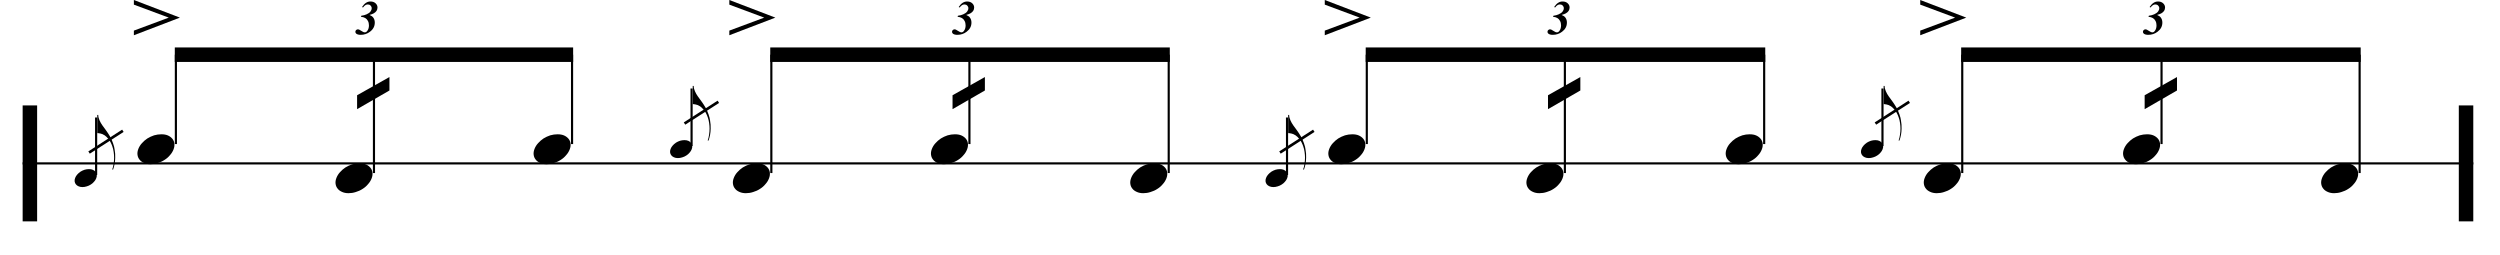 <?xml version="1.0" encoding="utf-8"?>
<svg xmlns="http://www.w3.org/2000/svg" height="100%" style="fill-rule:evenodd;clip-rule:evenodd;" version="1.1" viewBox="0 0 442 45" width="100%">
    <g transform="matrix(1,0,0,1,-85.685,-287.555)">
        <path d="M90.969,306.193L90.969,326.693" style="fill:none;fill-rule:nonzero;stroke:black;stroke-width:2.56px;"/>
        <path d="M521.682,306.193L521.682,326.693" style="fill:none;fill-rule:nonzero;stroke:black;stroke-width:2.56px;"/>
        <path d="M89.688,316.443L522.964,316.443" style="fill:none;fill-rule:nonzero;stroke:black;stroke-width:0.38px;"/>
        <path d="M101.432,314.521L107.411,310.677" style="fill:none;fill-rule:nonzero;stroke:black;stroke-width:0.48px;"/>
        <g transform="matrix(1,0,0,1,102.87,311.403)">
            <g transform="matrix(12.3,0,0,12.3,0,0)">
                <path d="M0.015,-0.287C0.015,-0.262 0.021,-0.237 0.033,-0.21C0.045,-0.183 0.058,-0.16 0.073,-0.139C0.09,-0.116 0.108,-0.091 0.127,-0.065C0.146,-0.038 0.166,-0.009 0.185,0.024C0.193,0.038 0.201,0.053 0.208,0.07C0.215,0.087 0.222,0.104 0.228,0.121C0.234,0.138 0.239,0.155 0.243,0.17C0.246,0.185 0.249,0.198 0.25,0.208C0.253,0.229 0.256,0.249 0.258,0.269C0.259,0.29 0.26,0.31 0.259,0.329C0.258,0.39 0.247,0.447 0.228,0.499L0.216,0.497C0.225,0.474 0.232,0.446 0.236,0.415C0.241,0.384 0.243,0.354 0.243,0.326C0.243,0.302 0.241,0.276 0.237,0.247C0.233,0.218 0.227,0.192 0.218,0.167C0.203,0.122 0.184,0.087 0.163,0.061C0.142,0.035 0.123,0.017 0.108,0.007C0.097,-0 0.086,-0.006 0.075,-0.011C0.064,-0.015 0.054,-0.018 0.045,-0.02C0.034,-0.023 0.024,-0.024 0.015,-0.025L0.001,-0.025L0.001,-0.287L0.015,-0.287Z" style="fill-rule:nonzero;"/>
            </g>
        </g>
        <path d="M102.679,318.491L102.679,308.328" style="fill:none;fill-rule:nonzero;stroke:black;stroke-width:0.38px;"/>
        <g transform="matrix(1,0,0,1,98.87,319.005)">
            <g transform="matrix(12.3,0,0,12.3,0,0)">
                <path d="M0.008,0.001C0.015,-0.017 0.025,-0.034 0.039,-0.049C0.052,-0.064 0.068,-0.078 0.086,-0.09C0.104,-0.101 0.123,-0.11 0.144,-0.117C0.165,-0.123 0.186,-0.126 0.207,-0.126C0.228,-0.126 0.247,-0.123 0.263,-0.116C0.279,-0.109 0.292,-0.099 0.302,-0.087C0.311,-0.076 0.317,-0.062 0.319,-0.047C0.321,-0.031 0.319,-0.014 0.312,0.004C0.305,0.022 0.295,0.039 0.281,0.054C0.268,0.07 0.252,0.084 0.234,0.095C0.216,0.107 0.196,0.116 0.175,0.122C0.154,0.129 0.133,0.132 0.112,0.132C0.091,0.132 0.072,0.128 0.057,0.121C0.041,0.114 0.028,0.105 0.019,0.093C0.009,0.081 0.003,0.067 0.001,0.051C-0.001,0.036 0.001,0.019 0.008,0.001Z" style="fill-rule:nonzero;"/>
            </g>
        </g>
        <g transform="matrix(1,0,0,1,109.974,313.88)">
            <g transform="matrix(20.5,0,0,20.5,0,0)">
                <path d="M0.008,0.001C0.015,-0.017 0.025,-0.034 0.039,-0.049C0.052,-0.064 0.068,-0.078 0.086,-0.09C0.104,-0.101 0.123,-0.11 0.144,-0.117C0.165,-0.123 0.186,-0.126 0.207,-0.126C0.228,-0.126 0.247,-0.123 0.263,-0.116C0.279,-0.109 0.292,-0.099 0.302,-0.087C0.311,-0.076 0.317,-0.062 0.319,-0.047C0.321,-0.031 0.319,-0.014 0.312,0.004C0.305,0.022 0.295,0.039 0.281,0.054C0.268,0.07 0.252,0.084 0.234,0.095C0.216,0.107 0.196,0.116 0.175,0.122C0.154,0.129 0.133,0.132 0.112,0.132C0.091,0.132 0.072,0.128 0.057,0.121C0.041,0.114 0.028,0.105 0.019,0.093C0.009,0.081 0.003,0.067 0.001,0.051C-0.001,0.036 0.001,0.019 0.008,0.001Z" style="fill-rule:nonzero;"/>
            </g>
        </g>
        <path d="M116.782,313.026L116.782,297.224" style="fill:none;fill-rule:nonzero;stroke:black;stroke-width:0.38px;"/>
        <g transform="matrix(1,0,0,1,144.995,319.005)">
            <g transform="matrix(20.5,0,0,20.5,0,0)">
                <path d="M0.008,0.001C0.015,-0.017 0.025,-0.034 0.039,-0.049C0.052,-0.064 0.068,-0.078 0.086,-0.09C0.104,-0.101 0.123,-0.11 0.144,-0.117C0.165,-0.123 0.186,-0.126 0.207,-0.126C0.228,-0.126 0.247,-0.123 0.263,-0.116C0.279,-0.109 0.292,-0.099 0.302,-0.087C0.311,-0.076 0.317,-0.062 0.319,-0.047C0.321,-0.031 0.319,-0.014 0.312,0.004C0.305,0.022 0.295,0.039 0.281,0.054C0.268,0.07 0.252,0.084 0.234,0.095C0.216,0.107 0.196,0.116 0.175,0.122C0.154,0.129 0.133,0.132 0.112,0.132C0.091,0.132 0.072,0.128 0.057,0.121C0.041,0.114 0.028,0.105 0.019,0.093C0.009,0.081 0.003,0.067 0.001,0.051C-0.001,0.036 0.001,0.019 0.008,0.001Z" style="fill-rule:nonzero;"/>
            </g>
        </g>
        <path d="M151.803,318.151L151.803,297.224" style="fill:none;fill-rule:nonzero;stroke:black;stroke-width:0.38px;"/>
        <g transform="matrix(1,0,0,1,148.839,306.833)">
            <g transform="matrix(20.5,0,0,20.5,0,0)">
                <path d="M0.278,-0.276L0.278,-0.16L-0.001,0.001L-0.001,-0.119L0.278,-0.276Z" style="fill-rule:nonzero;"/>
            </g>
        </g>
        <g transform="matrix(1,0,0,1,180.016,313.88)">
            <g transform="matrix(20.5,0,0,20.5,0,0)">
                <path d="M0.008,0.001C0.015,-0.017 0.025,-0.034 0.039,-0.049C0.052,-0.064 0.068,-0.078 0.086,-0.09C0.104,-0.101 0.123,-0.11 0.144,-0.117C0.165,-0.123 0.186,-0.126 0.207,-0.126C0.228,-0.126 0.247,-0.123 0.263,-0.116C0.279,-0.109 0.292,-0.099 0.302,-0.087C0.311,-0.076 0.317,-0.062 0.319,-0.047C0.321,-0.031 0.319,-0.014 0.312,0.004C0.305,0.022 0.295,0.039 0.281,0.054C0.268,0.07 0.252,0.084 0.234,0.095C0.216,0.107 0.196,0.116 0.175,0.122C0.154,0.129 0.133,0.132 0.112,0.132C0.091,0.132 0.072,0.128 0.057,0.121C0.041,0.114 0.028,0.105 0.019,0.093C0.009,0.081 0.003,0.067 0.001,0.051C-0.001,0.036 0.001,0.019 0.008,0.001Z" style="fill-rule:nonzero;"/>
            </g>
        </g>
        <path d="M186.824,313.026L186.824,297.224" style="fill:none;fill-rule:nonzero;stroke:black;stroke-width:0.38px;"/>
        <rect height="2.562" style="fill-rule:nonzero;" width="70.426" x="116.59" y="295.943"/>
        <path d="M206.708,309.396L212.688,305.552" style="fill:none;fill-rule:nonzero;stroke:black;stroke-width:0.48px;"/>
        <g transform="matrix(1,0,0,1,208.146,306.278)">
            <g transform="matrix(12.3,0,0,12.3,0,0)">
                <path d="M0.015,-0.287C0.015,-0.262 0.021,-0.237 0.033,-0.21C0.045,-0.183 0.058,-0.16 0.073,-0.139C0.09,-0.116 0.108,-0.091 0.127,-0.065C0.146,-0.038 0.166,-0.009 0.185,0.024C0.193,0.038 0.201,0.053 0.208,0.07C0.215,0.087 0.222,0.104 0.228,0.121C0.234,0.138 0.239,0.155 0.243,0.17C0.246,0.185 0.249,0.198 0.25,0.208C0.253,0.229 0.256,0.249 0.258,0.269C0.259,0.29 0.26,0.31 0.259,0.329C0.258,0.39 0.247,0.447 0.228,0.499L0.216,0.497C0.225,0.474 0.232,0.446 0.236,0.415C0.241,0.384 0.243,0.354 0.243,0.326C0.243,0.302 0.241,0.276 0.237,0.247C0.233,0.218 0.227,0.192 0.218,0.167C0.203,0.122 0.184,0.087 0.163,0.061C0.142,0.035 0.123,0.017 0.108,0.007C0.097,-0 0.086,-0.006 0.075,-0.011C0.064,-0.015 0.054,-0.018 0.045,-0.02C0.034,-0.023 0.024,-0.024 0.015,-0.025L0.001,-0.025L0.001,-0.287L0.015,-0.287Z" style="fill-rule:nonzero;"/>
            </g>
        </g>
        <path d="M207.955,313.366L207.955,303.203" style="fill:none;fill-rule:nonzero;stroke:black;stroke-width:0.38px;"/>
        <g transform="matrix(1,0,0,1,204.146,313.88)">
            <g transform="matrix(12.3,0,0,12.3,0,0)">
                <path d="M0.008,0.001C0.015,-0.017 0.025,-0.034 0.039,-0.049C0.052,-0.064 0.068,-0.078 0.086,-0.09C0.104,-0.101 0.123,-0.11 0.144,-0.117C0.165,-0.123 0.186,-0.126 0.207,-0.126C0.228,-0.126 0.247,-0.123 0.263,-0.116C0.279,-0.109 0.292,-0.099 0.302,-0.087C0.311,-0.076 0.317,-0.062 0.319,-0.047C0.321,-0.031 0.319,-0.014 0.312,0.004C0.305,0.022 0.295,0.039 0.281,0.054C0.268,0.07 0.252,0.084 0.234,0.095C0.216,0.107 0.196,0.116 0.175,0.122C0.154,0.129 0.133,0.132 0.112,0.132C0.091,0.132 0.072,0.128 0.057,0.121C0.041,0.114 0.028,0.105 0.019,0.093C0.009,0.081 0.003,0.067 0.001,0.051C-0.001,0.036 0.001,0.019 0.008,0.001Z" style="fill-rule:nonzero;"/>
            </g>
        </g>
        <g transform="matrix(1,0,0,1,215.25,319.005)">
            <g transform="matrix(20.5,0,0,20.5,0,0)">
                <path d="M0.008,0.001C0.015,-0.017 0.025,-0.034 0.039,-0.049C0.052,-0.064 0.068,-0.078 0.086,-0.09C0.104,-0.101 0.123,-0.11 0.144,-0.117C0.165,-0.123 0.186,-0.126 0.207,-0.126C0.228,-0.126 0.247,-0.123 0.263,-0.116C0.279,-0.109 0.292,-0.099 0.302,-0.087C0.311,-0.076 0.317,-0.062 0.319,-0.047C0.321,-0.031 0.319,-0.014 0.312,0.004C0.305,0.022 0.295,0.039 0.281,0.054C0.268,0.07 0.252,0.084 0.234,0.095C0.216,0.107 0.196,0.116 0.175,0.122C0.154,0.129 0.133,0.132 0.112,0.132C0.091,0.132 0.072,0.128 0.057,0.121C0.041,0.114 0.028,0.105 0.019,0.093C0.009,0.081 0.003,0.067 0.001,0.051C-0.001,0.036 0.001,0.019 0.008,0.001Z" style="fill-rule:nonzero;"/>
            </g>
        </g>
        <path d="M222.058,318.151L222.058,297.224" style="fill:none;fill-rule:nonzero;stroke:black;stroke-width:0.38px;"/>
        <g transform="matrix(1,0,0,1,250.271,313.88)">
            <g transform="matrix(20.5,0,0,20.5,0,0)">
                <path d="M0.008,0.001C0.015,-0.017 0.025,-0.034 0.039,-0.049C0.052,-0.064 0.068,-0.078 0.086,-0.09C0.104,-0.101 0.123,-0.11 0.144,-0.117C0.165,-0.123 0.186,-0.126 0.207,-0.126C0.228,-0.126 0.247,-0.123 0.263,-0.116C0.279,-0.109 0.292,-0.099 0.302,-0.087C0.311,-0.076 0.317,-0.062 0.319,-0.047C0.321,-0.031 0.319,-0.014 0.312,0.004C0.305,0.022 0.295,0.039 0.281,0.054C0.268,0.07 0.252,0.084 0.234,0.095C0.216,0.107 0.196,0.116 0.175,0.122C0.154,0.129 0.133,0.132 0.112,0.132C0.091,0.132 0.072,0.128 0.057,0.121C0.041,0.114 0.028,0.105 0.019,0.093C0.009,0.081 0.003,0.067 0.001,0.051C-0.001,0.036 0.001,0.019 0.008,0.001Z" style="fill-rule:nonzero;"/>
            </g>
        </g>
        <path d="M257.079,313.026L257.079,297.224" style="fill:none;fill-rule:nonzero;stroke:black;stroke-width:0.38px;"/>
        <g transform="matrix(1,0,0,1,254.115,306.833)">
            <g transform="matrix(20.5,0,0,20.5,0,0)">
                <path d="M0.278,-0.276L0.278,-0.16L-0.001,0.001L-0.001,-0.119L0.278,-0.276Z" style="fill-rule:nonzero;"/>
            </g>
        </g>
        <g transform="matrix(1,0,0,1,285.505,319.005)">
            <g transform="matrix(20.5,0,0,20.5,0,0)">
                <path d="M0.008,0.001C0.015,-0.017 0.025,-0.034 0.039,-0.049C0.052,-0.064 0.068,-0.078 0.086,-0.09C0.104,-0.101 0.123,-0.11 0.144,-0.117C0.165,-0.123 0.186,-0.126 0.207,-0.126C0.228,-0.126 0.247,-0.123 0.263,-0.116C0.279,-0.109 0.292,-0.099 0.302,-0.087C0.311,-0.076 0.317,-0.062 0.319,-0.047C0.321,-0.031 0.319,-0.014 0.312,0.004C0.305,0.022 0.295,0.039 0.281,0.054C0.268,0.07 0.252,0.084 0.234,0.095C0.216,0.107 0.196,0.116 0.175,0.122C0.154,0.129 0.133,0.132 0.112,0.132C0.091,0.132 0.072,0.128 0.057,0.121C0.041,0.114 0.028,0.105 0.019,0.093C0.009,0.081 0.003,0.067 0.001,0.051C-0.001,0.036 0.001,0.019 0.008,0.001Z" style="fill-rule:nonzero;"/>
            </g>
        </g>
        <path d="M292.314,318.151L292.314,297.224" style="fill:none;fill-rule:nonzero;stroke:black;stroke-width:0.38px;"/>
        <rect height="2.562" style="fill-rule:nonzero;" width="70.639" x="221.866" y="295.943"/>
        <path d="M311.984,314.521L317.964,310.677" style="fill:none;fill-rule:nonzero;stroke:black;stroke-width:0.48px;"/>
        <g transform="matrix(1,0,0,1,313.422,311.403)">
            <g transform="matrix(12.3,0,0,12.3,0,0)">
                <path d="M0.015,-0.287C0.015,-0.262 0.021,-0.237 0.033,-0.21C0.045,-0.183 0.058,-0.16 0.073,-0.139C0.09,-0.116 0.108,-0.091 0.127,-0.065C0.146,-0.038 0.166,-0.009 0.185,0.024C0.193,0.038 0.201,0.053 0.208,0.07C0.215,0.087 0.222,0.104 0.228,0.121C0.234,0.138 0.239,0.155 0.243,0.17C0.246,0.185 0.249,0.198 0.25,0.208C0.253,0.229 0.256,0.249 0.258,0.269C0.259,0.29 0.26,0.31 0.259,0.329C0.258,0.39 0.247,0.447 0.228,0.499L0.216,0.497C0.225,0.474 0.232,0.446 0.236,0.415C0.241,0.384 0.243,0.354 0.243,0.326C0.243,0.302 0.241,0.276 0.237,0.247C0.233,0.218 0.227,0.192 0.218,0.167C0.203,0.122 0.184,0.087 0.163,0.061C0.142,0.035 0.123,0.017 0.108,0.007C0.097,-0 0.086,-0.006 0.075,-0.011C0.064,-0.015 0.054,-0.018 0.045,-0.02C0.034,-0.023 0.024,-0.024 0.015,-0.025L0.001,-0.025L0.001,-0.287L0.015,-0.287Z" style="fill-rule:nonzero;"/>
            </g>
        </g>
        <path d="M313.231,318.491L313.231,308.328" style="fill:none;fill-rule:nonzero;stroke:black;stroke-width:0.38px;"/>
        <g transform="matrix(1,0,0,1,309.422,319.005)">
            <g transform="matrix(12.3,0,0,12.3,0,0)">
                <path d="M0.008,0.001C0.015,-0.017 0.025,-0.034 0.039,-0.049C0.052,-0.064 0.068,-0.078 0.086,-0.09C0.104,-0.101 0.123,-0.11 0.144,-0.117C0.165,-0.123 0.186,-0.126 0.207,-0.126C0.228,-0.126 0.247,-0.123 0.263,-0.116C0.279,-0.109 0.292,-0.099 0.302,-0.087C0.311,-0.076 0.317,-0.062 0.319,-0.047C0.321,-0.031 0.319,-0.014 0.312,0.004C0.305,0.022 0.295,0.039 0.281,0.054C0.268,0.07 0.252,0.084 0.234,0.095C0.216,0.107 0.196,0.116 0.175,0.122C0.154,0.129 0.133,0.132 0.112,0.132C0.091,0.132 0.072,0.128 0.057,0.121C0.041,0.114 0.028,0.105 0.019,0.093C0.009,0.081 0.003,0.067 0.001,0.051C-0.001,0.036 0.001,0.019 0.008,0.001Z" style="fill-rule:nonzero;"/>
            </g>
        </g>
        <g transform="matrix(1,0,0,1,320.526,313.88)">
            <g transform="matrix(20.5,0,0,20.5,0,0)">
                <path d="M0.008,0.001C0.015,-0.017 0.025,-0.034 0.039,-0.049C0.052,-0.064 0.068,-0.078 0.086,-0.09C0.104,-0.101 0.123,-0.11 0.144,-0.117C0.165,-0.123 0.186,-0.126 0.207,-0.126C0.228,-0.126 0.247,-0.123 0.263,-0.116C0.279,-0.109 0.292,-0.099 0.302,-0.087C0.311,-0.076 0.317,-0.062 0.319,-0.047C0.321,-0.031 0.319,-0.014 0.312,0.004C0.305,0.022 0.295,0.039 0.281,0.054C0.268,0.07 0.252,0.084 0.234,0.095C0.216,0.107 0.196,0.116 0.175,0.122C0.154,0.129 0.133,0.132 0.112,0.132C0.091,0.132 0.072,0.128 0.057,0.121C0.041,0.114 0.028,0.105 0.019,0.093C0.009,0.081 0.003,0.067 0.001,0.051C-0.001,0.036 0.001,0.019 0.008,0.001Z" style="fill-rule:nonzero;"/>
            </g>
        </g>
        <path d="M327.334,313.026L327.334,297.224" style="fill:none;fill-rule:nonzero;stroke:black;stroke-width:0.38px;"/>
        <g transform="matrix(1,0,0,1,355.547,319.005)">
            <g transform="matrix(20.5,0,0,20.5,0,0)">
                <path d="M0.008,0.001C0.015,-0.017 0.025,-0.034 0.039,-0.049C0.052,-0.064 0.068,-0.078 0.086,-0.09C0.104,-0.101 0.123,-0.11 0.144,-0.117C0.165,-0.123 0.186,-0.126 0.207,-0.126C0.228,-0.126 0.247,-0.123 0.263,-0.116C0.279,-0.109 0.292,-0.099 0.302,-0.087C0.311,-0.076 0.317,-0.062 0.319,-0.047C0.321,-0.031 0.319,-0.014 0.312,0.004C0.305,0.022 0.295,0.039 0.281,0.054C0.268,0.07 0.252,0.084 0.234,0.095C0.216,0.107 0.196,0.116 0.175,0.122C0.154,0.129 0.133,0.132 0.112,0.132C0.091,0.132 0.072,0.128 0.057,0.121C0.041,0.114 0.028,0.105 0.019,0.093C0.009,0.081 0.003,0.067 0.001,0.051C-0.001,0.036 0.001,0.019 0.008,0.001Z" style="fill-rule:nonzero;"/>
            </g>
        </g>
        <path d="M362.355,318.151L362.355,297.224" style="fill:none;fill-rule:nonzero;stroke:black;stroke-width:0.38px;"/>
        <g transform="matrix(1,0,0,1,359.391,306.833)">
            <g transform="matrix(20.5,0,0,20.5,0,0)">
                <path d="M0.278,-0.276L0.278,-0.16L-0.001,0.001L-0.001,-0.119L0.278,-0.276Z" style="fill-rule:nonzero;"/>
            </g>
        </g>
        <g transform="matrix(1,0,0,1,390.781,313.88)">
            <g transform="matrix(20.5,0,0,20.5,0,0)">
                <path d="M0.008,0.001C0.015,-0.017 0.025,-0.034 0.039,-0.049C0.052,-0.064 0.068,-0.078 0.086,-0.09C0.104,-0.101 0.123,-0.11 0.144,-0.117C0.165,-0.123 0.186,-0.126 0.207,-0.126C0.228,-0.126 0.247,-0.123 0.263,-0.116C0.279,-0.109 0.292,-0.099 0.302,-0.087C0.311,-0.076 0.317,-0.062 0.319,-0.047C0.321,-0.031 0.319,-0.014 0.312,0.004C0.305,0.022 0.295,0.039 0.281,0.054C0.268,0.07 0.252,0.084 0.234,0.095C0.216,0.107 0.196,0.116 0.175,0.122C0.154,0.129 0.133,0.132 0.112,0.132C0.091,0.132 0.072,0.128 0.057,0.121C0.041,0.114 0.028,0.105 0.019,0.093C0.009,0.081 0.003,0.067 0.001,0.051C-0.001,0.036 0.001,0.019 0.008,0.001Z" style="fill-rule:nonzero;"/>
            </g>
        </g>
        <path d="M397.59,313.026L397.59,297.224" style="fill:none;fill-rule:nonzero;stroke:black;stroke-width:0.38px;"/>
        <rect height="2.562" style="fill-rule:nonzero;" width="70.639" x="327.142" y="295.943"/>
        <path d="M417.26,309.396L423.24,305.552" style="fill:none;fill-rule:nonzero;stroke:black;stroke-width:0.48px;"/>
        <g transform="matrix(1,0,0,1,418.698,306.278)">
            <g transform="matrix(12.3,0,0,12.3,0,0)">
                <path d="M0.015,-0.287C0.015,-0.262 0.021,-0.237 0.033,-0.21C0.045,-0.183 0.058,-0.16 0.073,-0.139C0.09,-0.116 0.108,-0.091 0.127,-0.065C0.146,-0.038 0.166,-0.009 0.185,0.024C0.193,0.038 0.201,0.053 0.208,0.07C0.215,0.087 0.222,0.104 0.228,0.121C0.234,0.138 0.239,0.155 0.243,0.17C0.246,0.185 0.249,0.198 0.25,0.208C0.253,0.229 0.256,0.249 0.258,0.269C0.259,0.29 0.26,0.31 0.259,0.329C0.258,0.39 0.247,0.447 0.228,0.499L0.216,0.497C0.225,0.474 0.232,0.446 0.236,0.415C0.241,0.384 0.243,0.354 0.243,0.326C0.243,0.302 0.241,0.276 0.237,0.247C0.233,0.218 0.227,0.192 0.218,0.167C0.203,0.122 0.184,0.087 0.163,0.061C0.142,0.035 0.123,0.017 0.108,0.007C0.097,-0 0.086,-0.006 0.075,-0.011C0.064,-0.015 0.054,-0.018 0.045,-0.02C0.034,-0.023 0.024,-0.024 0.015,-0.025L0.001,-0.025L0.001,-0.287L0.015,-0.287Z" style="fill-rule:nonzero;"/>
            </g>
        </g>
        <path d="M418.507,313.366L418.507,303.203" style="fill:none;fill-rule:nonzero;stroke:black;stroke-width:0.38px;"/>
        <g transform="matrix(1,0,0,1,414.698,313.88)">
            <g transform="matrix(12.3,0,0,12.3,0,0)">
                <path d="M0.008,0.001C0.015,-0.017 0.025,-0.034 0.039,-0.049C0.052,-0.064 0.068,-0.078 0.086,-0.09C0.104,-0.101 0.123,-0.11 0.144,-0.117C0.165,-0.123 0.186,-0.126 0.207,-0.126C0.228,-0.126 0.247,-0.123 0.263,-0.116C0.279,-0.109 0.292,-0.099 0.302,-0.087C0.311,-0.076 0.317,-0.062 0.319,-0.047C0.321,-0.031 0.319,-0.014 0.312,0.004C0.305,0.022 0.295,0.039 0.281,0.054C0.268,0.07 0.252,0.084 0.234,0.095C0.216,0.107 0.196,0.116 0.175,0.122C0.154,0.129 0.133,0.132 0.112,0.132C0.091,0.132 0.072,0.128 0.057,0.121C0.041,0.114 0.028,0.105 0.019,0.093C0.009,0.081 0.003,0.067 0.001,0.051C-0.001,0.036 0.001,0.019 0.008,0.001Z" style="fill-rule:nonzero;"/>
            </g>
        </g>
        <g transform="matrix(1,0,0,1,425.802,319.005)">
            <g transform="matrix(20.5,0,0,20.5,0,0)">
                <path d="M0.008,0.001C0.015,-0.017 0.025,-0.034 0.039,-0.049C0.052,-0.064 0.068,-0.078 0.086,-0.09C0.104,-0.101 0.123,-0.11 0.144,-0.117C0.165,-0.123 0.186,-0.126 0.207,-0.126C0.228,-0.126 0.247,-0.123 0.263,-0.116C0.279,-0.109 0.292,-0.099 0.302,-0.087C0.311,-0.076 0.317,-0.062 0.319,-0.047C0.321,-0.031 0.319,-0.014 0.312,0.004C0.305,0.022 0.295,0.039 0.281,0.054C0.268,0.07 0.252,0.084 0.234,0.095C0.216,0.107 0.196,0.116 0.175,0.122C0.154,0.129 0.133,0.132 0.112,0.132C0.091,0.132 0.072,0.128 0.057,0.121C0.041,0.114 0.028,0.105 0.019,0.093C0.009,0.081 0.003,0.067 0.001,0.051C-0.001,0.036 0.001,0.019 0.008,0.001Z" style="fill-rule:nonzero;"/>
            </g>
        </g>
        <path d="M432.61,318.151L432.61,297.224" style="fill:none;fill-rule:nonzero;stroke:black;stroke-width:0.38px;"/>
        <g transform="matrix(1,0,0,1,461.036,313.88)">
            <g transform="matrix(20.5,0,0,20.5,0,0)">
                <path d="M0.008,0.001C0.015,-0.017 0.025,-0.034 0.039,-0.049C0.052,-0.064 0.068,-0.078 0.086,-0.09C0.104,-0.101 0.123,-0.11 0.144,-0.117C0.165,-0.123 0.186,-0.126 0.207,-0.126C0.228,-0.126 0.247,-0.123 0.263,-0.116C0.279,-0.109 0.292,-0.099 0.302,-0.087C0.311,-0.076 0.317,-0.062 0.319,-0.047C0.321,-0.031 0.319,-0.014 0.312,0.004C0.305,0.022 0.295,0.039 0.281,0.054C0.268,0.07 0.252,0.084 0.234,0.095C0.216,0.107 0.196,0.116 0.175,0.122C0.154,0.129 0.133,0.132 0.112,0.132C0.091,0.132 0.072,0.128 0.057,0.121C0.041,0.114 0.028,0.105 0.019,0.093C0.009,0.081 0.003,0.067 0.001,0.051C-0.001,0.036 0.001,0.019 0.008,0.001Z" style="fill-rule:nonzero;"/>
            </g>
        </g>
        <path d="M467.845,313.026L467.845,297.224" style="fill:none;fill-rule:nonzero;stroke:black;stroke-width:0.38px;"/>
        <g transform="matrix(1,0,0,1,464.88,306.833)">
            <g transform="matrix(20.5,0,0,20.5,0,0)">
                <path d="M0.278,-0.276L0.278,-0.16L-0.001,0.001L-0.001,-0.119L0.278,-0.276Z" style="fill-rule:nonzero;"/>
            </g>
        </g>
        <g transform="matrix(1,0,0,1,496.057,319.005)">
            <g transform="matrix(20.5,0,0,20.5,0,0)">
                <path d="M0.008,0.001C0.015,-0.017 0.025,-0.034 0.039,-0.049C0.052,-0.064 0.068,-0.078 0.086,-0.09C0.104,-0.101 0.123,-0.11 0.144,-0.117C0.165,-0.123 0.186,-0.126 0.207,-0.126C0.228,-0.126 0.247,-0.123 0.263,-0.116C0.279,-0.109 0.292,-0.099 0.302,-0.087C0.311,-0.076 0.317,-0.062 0.319,-0.047C0.321,-0.031 0.319,-0.014 0.312,0.004C0.305,0.022 0.295,0.039 0.281,0.054C0.268,0.07 0.252,0.084 0.234,0.095C0.216,0.107 0.196,0.116 0.175,0.122C0.154,0.129 0.133,0.132 0.112,0.132C0.091,0.132 0.072,0.128 0.057,0.121C0.041,0.114 0.028,0.105 0.019,0.093C0.009,0.081 0.003,0.067 0.001,0.051C-0.001,0.036 0.001,0.019 0.008,0.001Z" style="fill-rule:nonzero;"/>
            </g>
        </g>
        <path d="M502.866,318.151L502.866,297.224" style="fill:none;fill-rule:nonzero;stroke:black;stroke-width:0.38px;"/>
        <rect height="2.562" style="fill-rule:nonzero;" width="70.638" x="432.419" y="295.943"/>
        <g transform="matrix(1,0,0,1,148.411,293.594)">
            <g transform="matrix(8.542,0,0,8.542,0,0)">
                <path d="M0.127,-0.36L0.134,-0.381C0.179,-0.387 0.215,-0.397 0.243,-0.41C0.28,-0.426 0.307,-0.445 0.324,-0.467C0.341,-0.489 0.35,-0.512 0.35,-0.537C0.35,-0.559 0.342,-0.577 0.327,-0.592C0.311,-0.608 0.292,-0.615 0.27,-0.615C0.252,-0.615 0.235,-0.611 0.22,-0.601C0.204,-0.592 0.188,-0.575 0.17,-0.552L0.15,-0.562C0.178,-0.603 0.205,-0.632 0.233,-0.649C0.26,-0.667 0.291,-0.676 0.325,-0.676C0.368,-0.676 0.403,-0.664 0.43,-0.639C0.456,-0.615 0.47,-0.586 0.47,-0.552C0.47,-0.526 0.463,-0.502 0.45,-0.482C0.437,-0.463 0.418,-0.445 0.393,-0.431C0.374,-0.42 0.345,-0.409 0.305,-0.398C0.341,-0.382 0.367,-0.365 0.381,-0.345C0.403,-0.316 0.414,-0.281 0.414,-0.24C0.414,-0.163 0.381,-0.1 0.314,-0.05C0.259,-0.007 0.194,0.014 0.121,0.014C0.082,0.014 0.053,0.006 0.033,-0.008C0.019,-0.018 0.012,-0.032 0.012,-0.048C0.012,-0.063 0.017,-0.076 0.028,-0.085C0.038,-0.095 0.051,-0.1 0.066,-0.1C0.074,-0.1 0.082,-0.098 0.089,-0.095C0.101,-0.09 0.12,-0.079 0.145,-0.062C0.169,-0.045 0.19,-0.037 0.206,-0.037C0.226,-0.037 0.244,-0.047 0.259,-0.068C0.282,-0.098 0.293,-0.136 0.293,-0.182C0.293,-0.217 0.286,-0.248 0.271,-0.275C0.257,-0.302 0.239,-0.321 0.216,-0.334C0.194,-0.347 0.164,-0.356 0.127,-0.36Z" style="fill-rule:nonzero;"/>
            </g>
        </g>
        <g transform="matrix(1,0,0,1,253.901,293.594)">
            <g transform="matrix(8.542,0,0,8.542,0,0)">
                <path d="M0.127,-0.36L0.134,-0.381C0.179,-0.387 0.215,-0.397 0.243,-0.41C0.28,-0.426 0.307,-0.445 0.324,-0.467C0.341,-0.489 0.35,-0.512 0.35,-0.537C0.35,-0.559 0.342,-0.577 0.327,-0.592C0.311,-0.608 0.292,-0.615 0.27,-0.615C0.252,-0.615 0.235,-0.611 0.22,-0.601C0.204,-0.592 0.188,-0.575 0.17,-0.552L0.15,-0.562C0.178,-0.603 0.205,-0.632 0.233,-0.649C0.26,-0.667 0.291,-0.676 0.325,-0.676C0.368,-0.676 0.403,-0.664 0.43,-0.639C0.456,-0.615 0.47,-0.586 0.47,-0.552C0.47,-0.526 0.463,-0.502 0.45,-0.482C0.437,-0.463 0.418,-0.445 0.393,-0.431C0.374,-0.42 0.345,-0.409 0.305,-0.398C0.341,-0.382 0.367,-0.365 0.381,-0.345C0.403,-0.316 0.414,-0.281 0.414,-0.24C0.414,-0.163 0.381,-0.1 0.314,-0.05C0.259,-0.007 0.194,0.014 0.121,0.014C0.082,0.014 0.053,0.006 0.033,-0.008C0.019,-0.018 0.012,-0.032 0.012,-0.048C0.012,-0.063 0.017,-0.076 0.028,-0.085C0.038,-0.095 0.051,-0.1 0.066,-0.1C0.074,-0.1 0.082,-0.098 0.089,-0.095C0.101,-0.09 0.12,-0.079 0.145,-0.062C0.169,-0.045 0.19,-0.037 0.206,-0.037C0.226,-0.037 0.244,-0.047 0.259,-0.068C0.282,-0.098 0.293,-0.136 0.293,-0.182C0.293,-0.217 0.286,-0.248 0.271,-0.275C0.257,-0.302 0.239,-0.321 0.216,-0.334C0.194,-0.347 0.164,-0.356 0.127,-0.36Z" style="fill-rule:nonzero;"/>
            </g>
        </g>
        <g transform="matrix(1,0,0,1,359.177,293.594)">
            <g transform="matrix(8.542,0,0,8.542,0,0)">
                <path d="M0.127,-0.36L0.134,-0.381C0.179,-0.387 0.215,-0.397 0.243,-0.41C0.28,-0.426 0.307,-0.445 0.324,-0.467C0.341,-0.489 0.35,-0.512 0.35,-0.537C0.35,-0.559 0.342,-0.577 0.327,-0.592C0.311,-0.608 0.292,-0.615 0.27,-0.615C0.252,-0.615 0.235,-0.611 0.22,-0.601C0.204,-0.592 0.188,-0.575 0.17,-0.552L0.15,-0.562C0.178,-0.603 0.205,-0.632 0.233,-0.649C0.26,-0.667 0.291,-0.676 0.325,-0.676C0.368,-0.676 0.403,-0.664 0.43,-0.639C0.456,-0.615 0.47,-0.586 0.47,-0.552C0.47,-0.526 0.463,-0.502 0.45,-0.482C0.437,-0.463 0.418,-0.445 0.393,-0.431C0.374,-0.42 0.345,-0.409 0.305,-0.398C0.341,-0.382 0.367,-0.365 0.381,-0.345C0.403,-0.316 0.414,-0.281 0.414,-0.24C0.414,-0.163 0.381,-0.1 0.314,-0.05C0.259,-0.007 0.194,0.014 0.121,0.014C0.082,0.014 0.053,0.006 0.033,-0.008C0.019,-0.018 0.012,-0.032 0.012,-0.048C0.012,-0.063 0.017,-0.076 0.028,-0.085C0.038,-0.095 0.051,-0.1 0.066,-0.1C0.074,-0.1 0.082,-0.098 0.089,-0.095C0.101,-0.09 0.12,-0.079 0.145,-0.062C0.169,-0.045 0.19,-0.037 0.206,-0.037C0.226,-0.037 0.244,-0.047 0.259,-0.068C0.282,-0.098 0.293,-0.136 0.293,-0.182C0.293,-0.217 0.286,-0.248 0.271,-0.275C0.257,-0.302 0.239,-0.321 0.216,-0.334C0.194,-0.347 0.164,-0.356 0.127,-0.36Z" style="fill-rule:nonzero;"/>
            </g>
        </g>
        <g transform="matrix(1,0,0,1,464.453,293.594)">
            <g transform="matrix(8.542,0,0,8.542,0,0)">
                <path d="M0.127,-0.36L0.134,-0.381C0.179,-0.387 0.215,-0.397 0.243,-0.41C0.28,-0.426 0.307,-0.445 0.324,-0.467C0.341,-0.489 0.35,-0.512 0.35,-0.537C0.35,-0.559 0.342,-0.577 0.327,-0.592C0.311,-0.608 0.292,-0.615 0.27,-0.615C0.252,-0.615 0.235,-0.611 0.22,-0.601C0.204,-0.592 0.188,-0.575 0.17,-0.552L0.15,-0.562C0.178,-0.603 0.205,-0.632 0.233,-0.649C0.26,-0.667 0.291,-0.676 0.325,-0.676C0.368,-0.676 0.403,-0.664 0.43,-0.639C0.456,-0.615 0.47,-0.586 0.47,-0.552C0.47,-0.526 0.463,-0.502 0.45,-0.482C0.437,-0.463 0.418,-0.445 0.393,-0.431C0.374,-0.42 0.345,-0.409 0.305,-0.398C0.341,-0.382 0.367,-0.365 0.381,-0.345C0.403,-0.316 0.414,-0.281 0.414,-0.24C0.414,-0.163 0.381,-0.1 0.314,-0.05C0.259,-0.007 0.194,0.014 0.121,0.014C0.082,0.014 0.053,0.006 0.033,-0.008C0.019,-0.018 0.012,-0.032 0.012,-0.048C0.012,-0.063 0.017,-0.076 0.028,-0.085C0.038,-0.095 0.051,-0.1 0.066,-0.1C0.074,-0.1 0.082,-0.098 0.089,-0.095C0.101,-0.09 0.12,-0.079 0.145,-0.062C0.169,-0.045 0.19,-0.037 0.206,-0.037C0.226,-0.037 0.244,-0.047 0.259,-0.068C0.282,-0.098 0.293,-0.136 0.293,-0.182C0.293,-0.217 0.286,-0.248 0.271,-0.275C0.257,-0.302 0.239,-0.321 0.216,-0.334C0.194,-0.347 0.164,-0.356 0.127,-0.36Z" style="fill-rule:nonzero;"/>
            </g>
        </g>
        <g transform="matrix(1,0,0,1,109.333,293.807)">
            <g transform="matrix(20.5,0,0,20.5,0,0)">
                <path d="M0.001,-0.041L0.302,-0.153L0.001,-0.265L0.001,-0.305L0.398,-0.153L0.001,-0.001L0.001,-0.041Z" style="fill-rule:nonzero;"/>
            </g>
        </g>
        <g transform="matrix(1,0,0,1,214.609,293.807)">
            <g transform="matrix(20.5,0,0,20.5,0,0)">
                <path d="M0.001,-0.041L0.302,-0.153L0.001,-0.265L0.001,-0.305L0.398,-0.153L0.001,-0.001L0.001,-0.041Z" style="fill-rule:nonzero;"/>
            </g>
        </g>
        <g transform="matrix(1,0,0,1,319.885,293.807)">
            <g transform="matrix(20.5,0,0,20.5,0,0)">
                <path d="M0.001,-0.041L0.302,-0.153L0.001,-0.265L0.001,-0.305L0.398,-0.153L0.001,-0.001L0.001,-0.041Z" style="fill-rule:nonzero;"/>
            </g>
        </g>
        <g transform="matrix(1,0,0,1,425.161,293.807)">
            <g transform="matrix(20.5,0,0,20.5,0,0)">
                <path d="M0.001,-0.041L0.302,-0.153L0.001,-0.265L0.001,-0.305L0.398,-0.153L0.001,-0.001L0.001,-0.041Z" style="fill-rule:nonzero;"/>
            </g>
        </g>
    </g>
</svg>